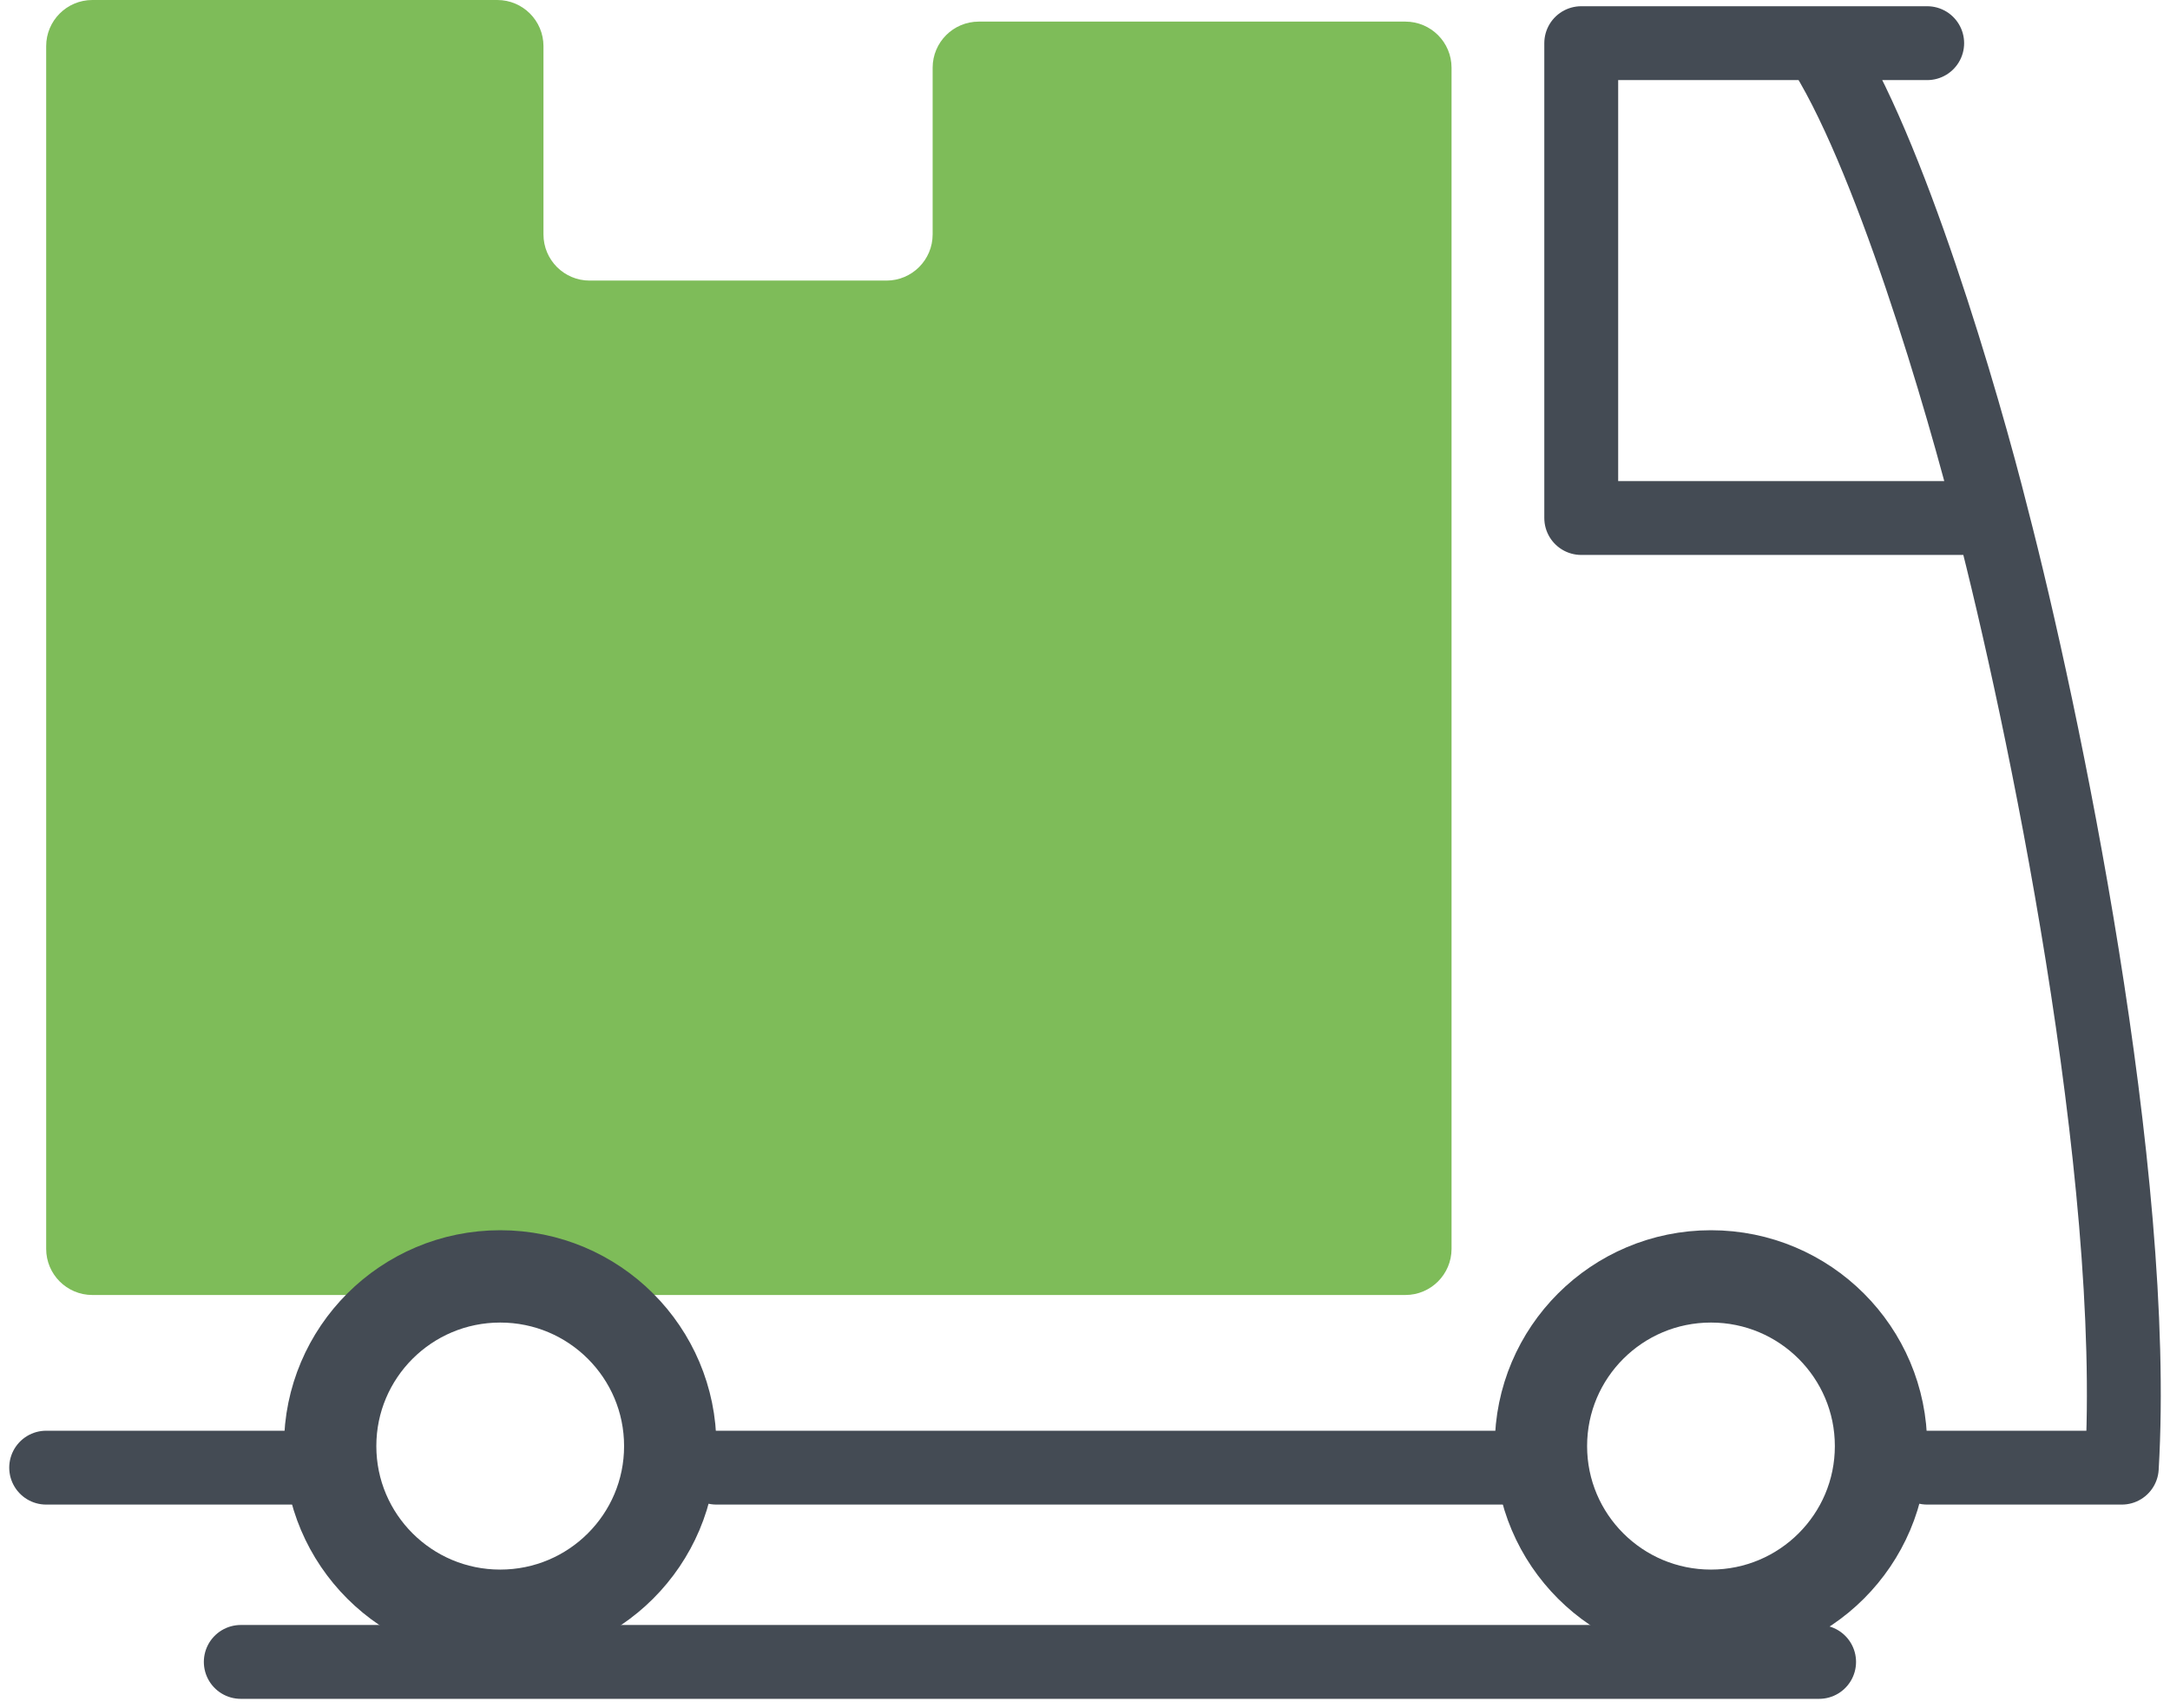 <svg viewBox="0 0 47 37" fill="none" xmlns="http://www.w3.org/2000/svg">
<path d="M2 0H10.771C11.323 0 11.771 0.448 11.771 1V5.078C11.771 5.63 12.218 6.078 12.771 6.078H19.2C19.752 6.078 20.2 5.63 20.2 5.078V1.468C20.2 0.915 20.648 0.468 21.2 0.468H30.439C30.991 0.468 31.439 0.915 31.439 1.468V27.052C31.439 27.604 30.991 28.052 30.439 28.052H2C1.448 28.052 1 27.604 1 27.052V1C1 0.448 1.448 0 2 0Z" fill="#7EBC59"/>
<path d="M41.741 0.935H39.4M43.146 11.221H34.248V0.935H39.4M43.146 11.221C44.239 15.429 46.33 25.434 45.956 31.792C43.708 31.792 42.209 31.792 41.741 31.792M43.146 11.221C42.522 8.727 40.898 3.179 39.4 0.935M32.844 31.792H15.517M6.619 31.792H1M5.215 36H39.4" stroke="#444B54" stroke-width="1.6" stroke-linecap="round" stroke-linejoin="round"/>
<path d="M14.517 31.325C14.517 33.353 12.87 35 10.834 35C8.799 35 7.151 33.353 7.151 31.325C7.151 29.296 8.799 27.649 10.834 27.649C12.87 27.649 14.517 29.296 14.517 31.325Z" stroke="#444B54" stroke-width="2"/>
<path d="M40.741 31.325C40.741 33.353 39.093 35 37.058 35C35.022 35 33.375 33.353 33.375 31.325C33.375 29.296 35.022 27.649 37.058 27.649C39.093 27.649 40.741 29.296 40.741 31.325Z" stroke="#444B54" stroke-width="2"/>
</svg>
